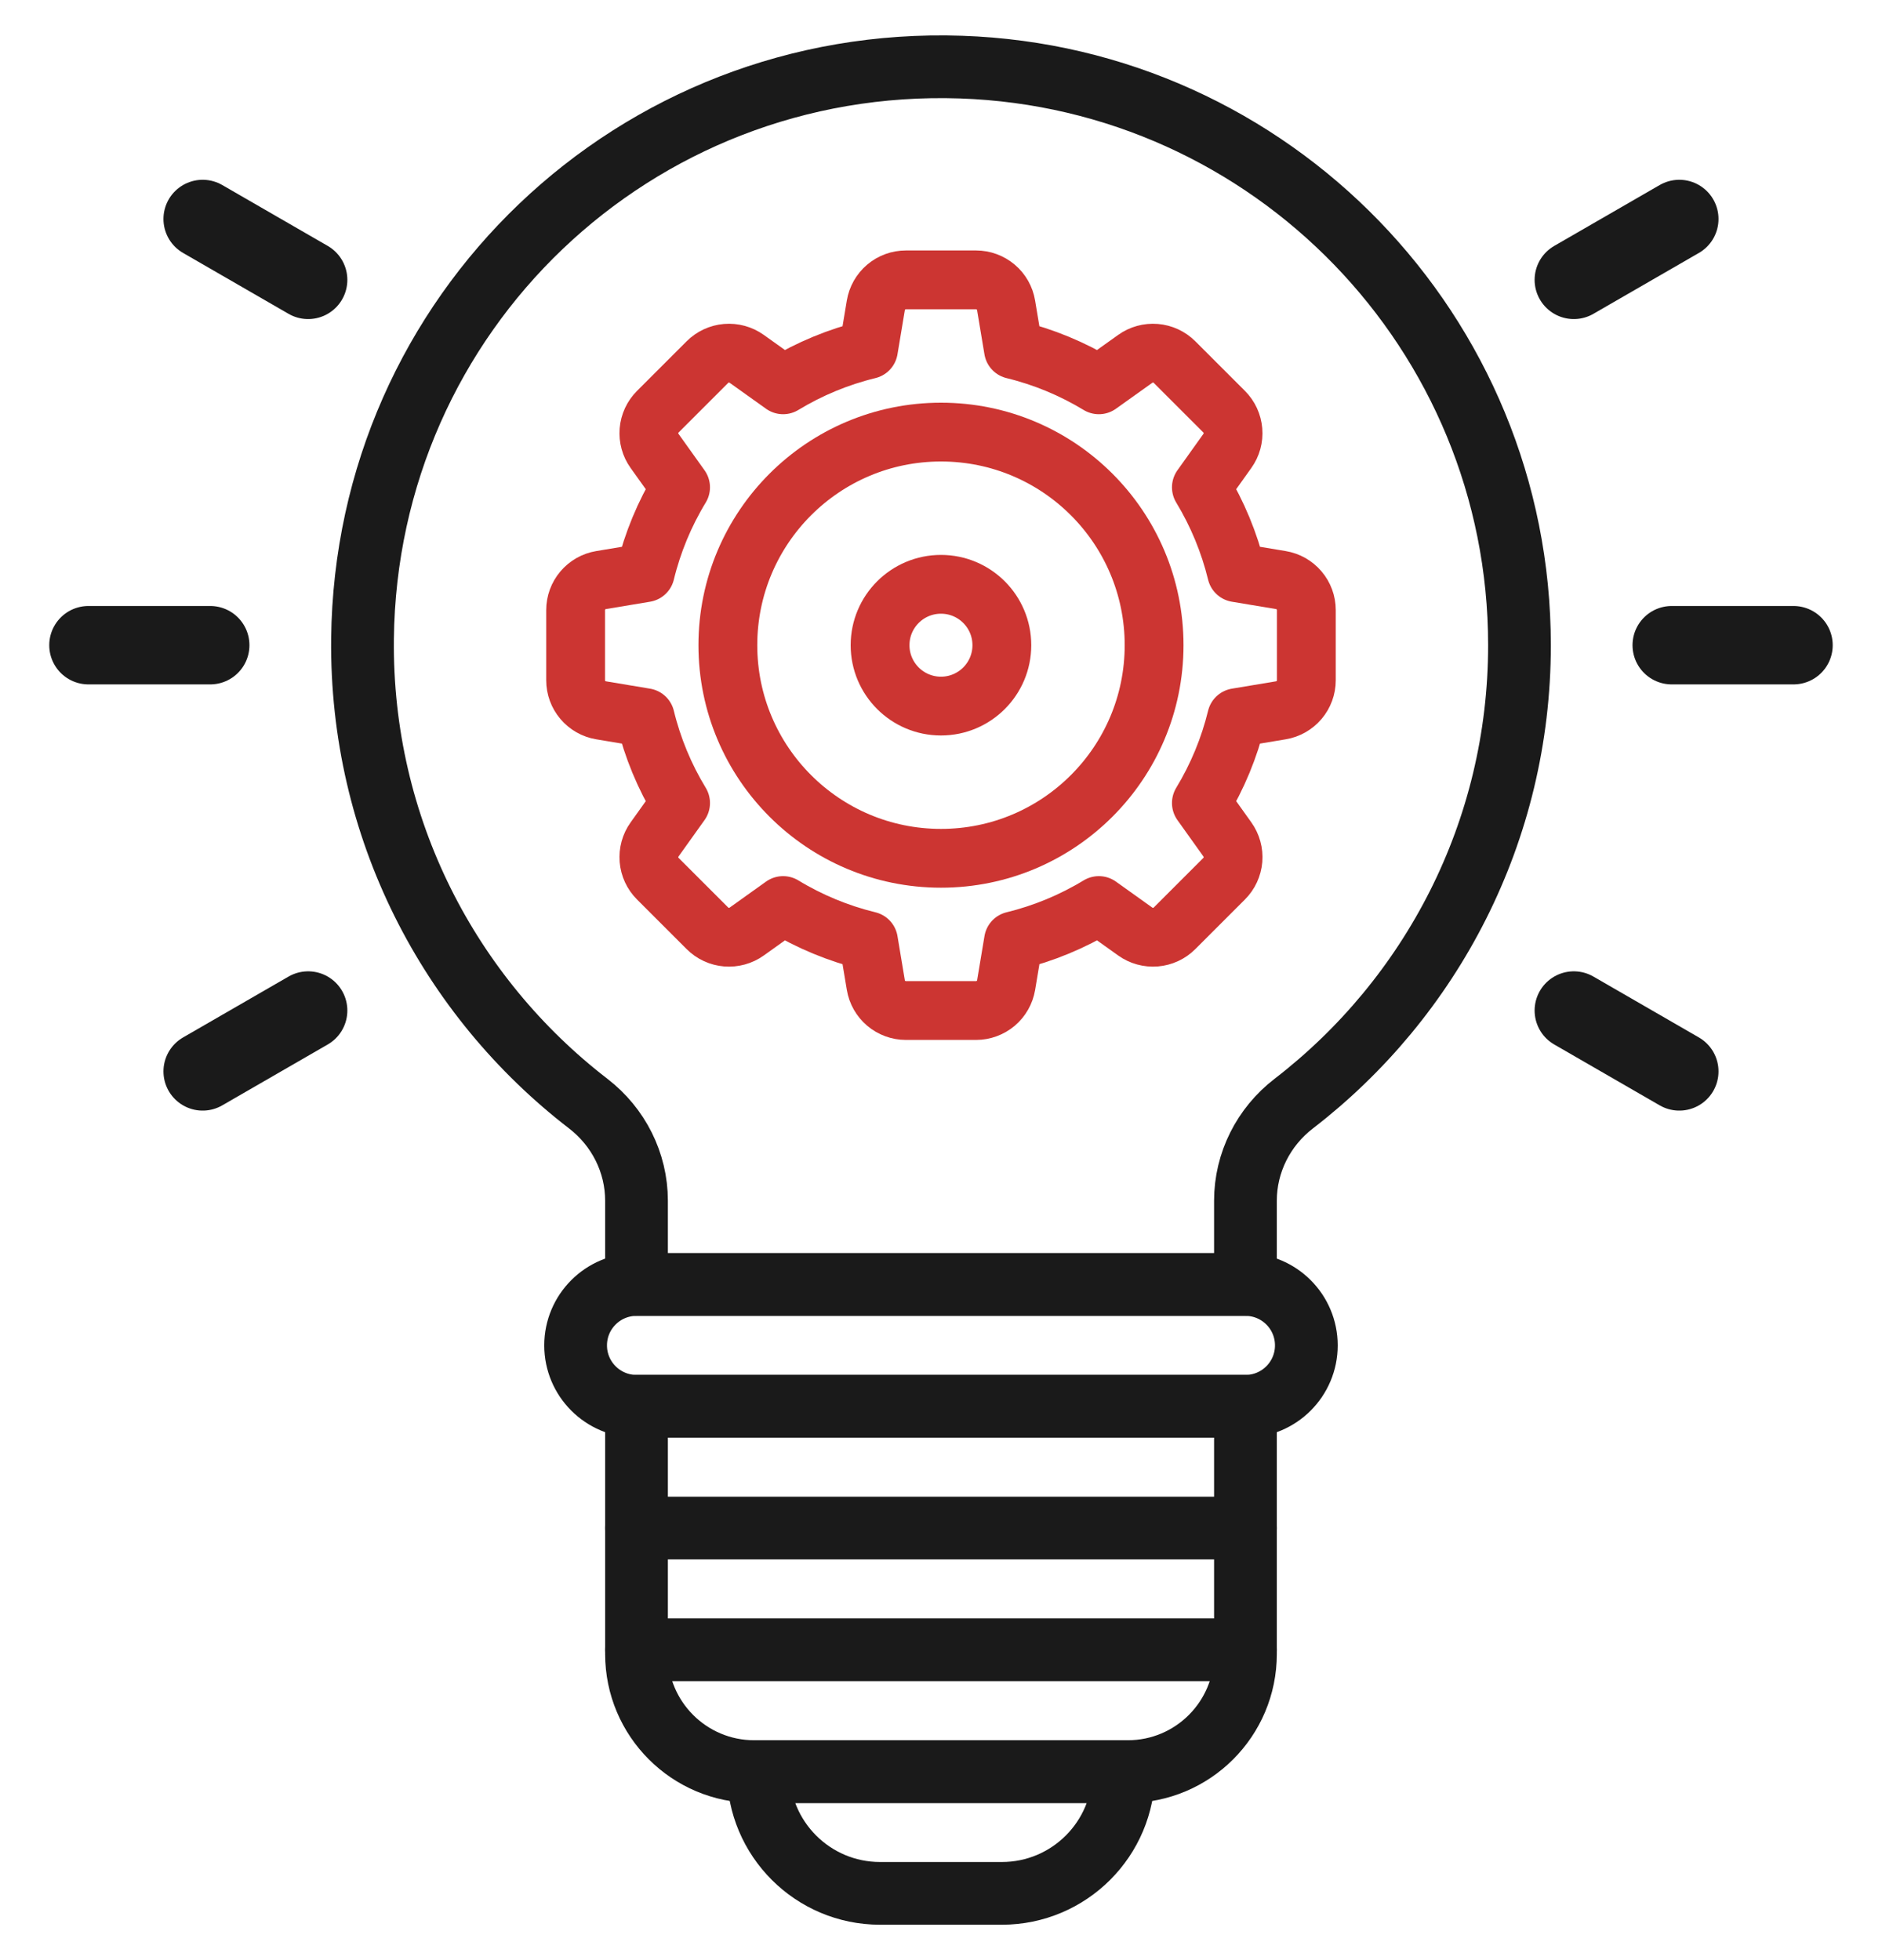 <svg width="48" height="50" viewBox="0 0 48 50" fill="none" xmlns="http://www.w3.org/2000/svg">
<path d="M31.765 35.872C32.623 35.872 33.318 35.176 33.318 34.319C33.318 33.461 32.623 32.766 31.765 32.766H16.234C15.376 32.766 14.681 33.461 14.681 34.319C14.681 35.176 15.376 35.872 16.234 35.872H31.765Z" stroke="#1A1A1A" stroke-width="1.6" stroke-miterlimit="10" stroke-linecap="round" stroke-linejoin="round"/>
<path d="M31.765 35.872H16.234V42.191C16.234 43.847 17.578 45.191 19.234 45.191H28.765C30.422 45.191 31.765 43.847 31.765 42.191V35.872Z" stroke="#1A1A1A" stroke-width="1.6" stroke-miterlimit="10" stroke-linecap="round" stroke-linejoin="round"/>
<path d="M19.34 45.191C19.34 46.906 20.731 48.297 22.446 48.297H25.552C27.268 48.297 28.659 46.906 28.659 45.191H19.34Z" stroke="#1A1A1A" stroke-width="1.6" stroke-miterlimit="10" stroke-linecap="round" stroke-linejoin="round"/>
<path d="M16.234 38.978H31.765" stroke="#1A1A1A" stroke-width="1.6" stroke-miterlimit="10" stroke-linecap="round" stroke-linejoin="round"/>
<path d="M16.234 42.084H31.765" stroke="#1A1A1A" stroke-width="1.6" stroke-miterlimit="10" stroke-linecap="round" stroke-linejoin="round"/>
<path d="M38.754 16.458C38.754 8.481 32.424 1.982 24.513 1.712C16.198 1.428 9.336 7.975 9.246 16.294C9.194 21.122 11.461 25.423 15.003 28.152C15.773 28.745 16.234 29.655 16.234 30.628V32.766H31.765V30.628C31.765 29.656 32.225 28.746 32.995 28.153C36.497 25.456 38.754 21.221 38.754 16.458Z" stroke="#1A1A1A" stroke-width="1.6" stroke-miterlimit="10" stroke-linecap="round" stroke-linejoin="round"/>
<path d="M2.256 16.458H5.362" stroke="#1A1A1A" stroke-width="2" stroke-miterlimit="10" stroke-linecap="round" stroke-linejoin="round"/>
<path d="M5.169 27.33L7.859 25.777" stroke="#1A1A1A" stroke-width="2" stroke-miterlimit="10" stroke-linecap="round" stroke-linejoin="round"/>
<path d="M42.83 27.33L40.14 25.777" stroke="#1A1A1A" stroke-width="2" stroke-miterlimit="10" stroke-linecap="round" stroke-linejoin="round"/>
<path d="M45.743 16.458H42.637" stroke="#1A1A1A" stroke-width="2" stroke-miterlimit="10" stroke-linecap="round" stroke-linejoin="round"/>
<path d="M42.83 5.586L40.14 7.139" stroke="#1A1A1A" stroke-width="2" stroke-miterlimit="10" stroke-linecap="round" stroke-linejoin="round"/>
<path d="M5.169 5.586L7.859 7.139" stroke="#1A1A1A" stroke-width="2" stroke-miterlimit="10" stroke-linecap="round" stroke-linejoin="round"/>
<path d="M25.552 16.458C25.552 17.316 24.857 18.011 23.999 18.011C23.142 18.011 22.446 17.316 22.446 16.458C22.446 15.6 23.142 14.905 23.999 14.905C24.857 14.905 25.552 15.6 25.552 16.458Z" stroke="#CC3532" stroke-width="1.5" stroke-miterlimit="10" stroke-linecap="round" stroke-linejoin="round"/>
<path d="M33.318 17.353V15.562C33.318 15.379 33.253 15.201 33.134 15.061C33.015 14.92 32.85 14.827 32.669 14.797L31.541 14.609C31.354 13.841 31.05 13.107 30.641 12.431L31.304 11.502C31.411 11.353 31.462 11.17 31.446 10.987C31.431 10.804 31.352 10.632 31.222 10.502L29.956 9.236C29.826 9.106 29.654 9.026 29.47 9.011C29.287 8.996 29.105 9.046 28.955 9.153L28.026 9.816C27.35 9.407 26.616 9.103 25.848 8.916L25.66 7.788C25.63 7.607 25.537 7.442 25.396 7.323C25.256 7.205 25.078 7.139 24.895 7.139H23.104C22.92 7.139 22.742 7.204 22.602 7.323C22.462 7.442 22.368 7.607 22.338 7.788L22.15 8.916C21.382 9.103 20.648 9.407 19.973 9.816L19.044 9.153C18.894 9.046 18.711 8.996 18.528 9.011C18.345 9.026 18.173 9.106 18.043 9.236L16.777 10.502C16.647 10.632 16.567 10.804 16.552 10.987C16.537 11.17 16.587 11.353 16.694 11.502L17.358 12.431C16.948 13.107 16.644 13.841 16.457 14.609L15.329 14.797C15.148 14.827 14.983 14.921 14.865 15.061C14.746 15.201 14.681 15.379 14.681 15.563V17.353C14.681 17.537 14.746 17.715 14.865 17.855C14.983 17.995 15.148 18.089 15.329 18.119L16.457 18.307C16.644 19.075 16.948 19.809 17.358 20.484L16.694 21.414C16.587 21.563 16.537 21.746 16.552 21.929C16.567 22.112 16.647 22.284 16.777 22.414L18.043 23.68C18.173 23.81 18.345 23.89 18.528 23.905C18.711 23.92 18.894 23.87 19.044 23.763L19.973 23.099C20.648 23.509 21.383 23.813 22.15 24L22.338 25.128C22.368 25.309 22.462 25.474 22.602 25.593C22.742 25.711 22.92 25.777 23.104 25.777H24.895C25.078 25.777 25.256 25.711 25.397 25.593C25.537 25.474 25.63 25.309 25.661 25.128L25.849 24C26.616 23.813 27.35 23.509 28.026 23.099L28.955 23.763C29.105 23.87 29.287 23.92 29.471 23.905C29.654 23.89 29.826 23.81 29.956 23.68L31.222 22.414C31.352 22.284 31.431 22.112 31.447 21.929C31.462 21.746 31.411 21.563 31.305 21.414L30.641 20.484C31.05 19.809 31.354 19.075 31.541 18.307L32.669 18.119C32.85 18.089 33.015 17.995 33.134 17.855C33.253 17.715 33.318 17.537 33.318 17.353Z" stroke="#CC3532" stroke-width="1.5" stroke-miterlimit="10" stroke-linecap="round" stroke-linejoin="round"/>
<path d="M29.435 16.458C29.435 19.46 27.002 21.894 24 21.894C20.997 21.894 18.564 19.46 18.564 16.458C18.564 13.456 20.997 11.022 24 11.022C27.002 11.022 29.435 13.456 29.435 16.458Z" stroke="#CC3532" stroke-width="1.5" stroke-miterlimit="10" stroke-linecap="round" stroke-linejoin="round"/>
</svg>
